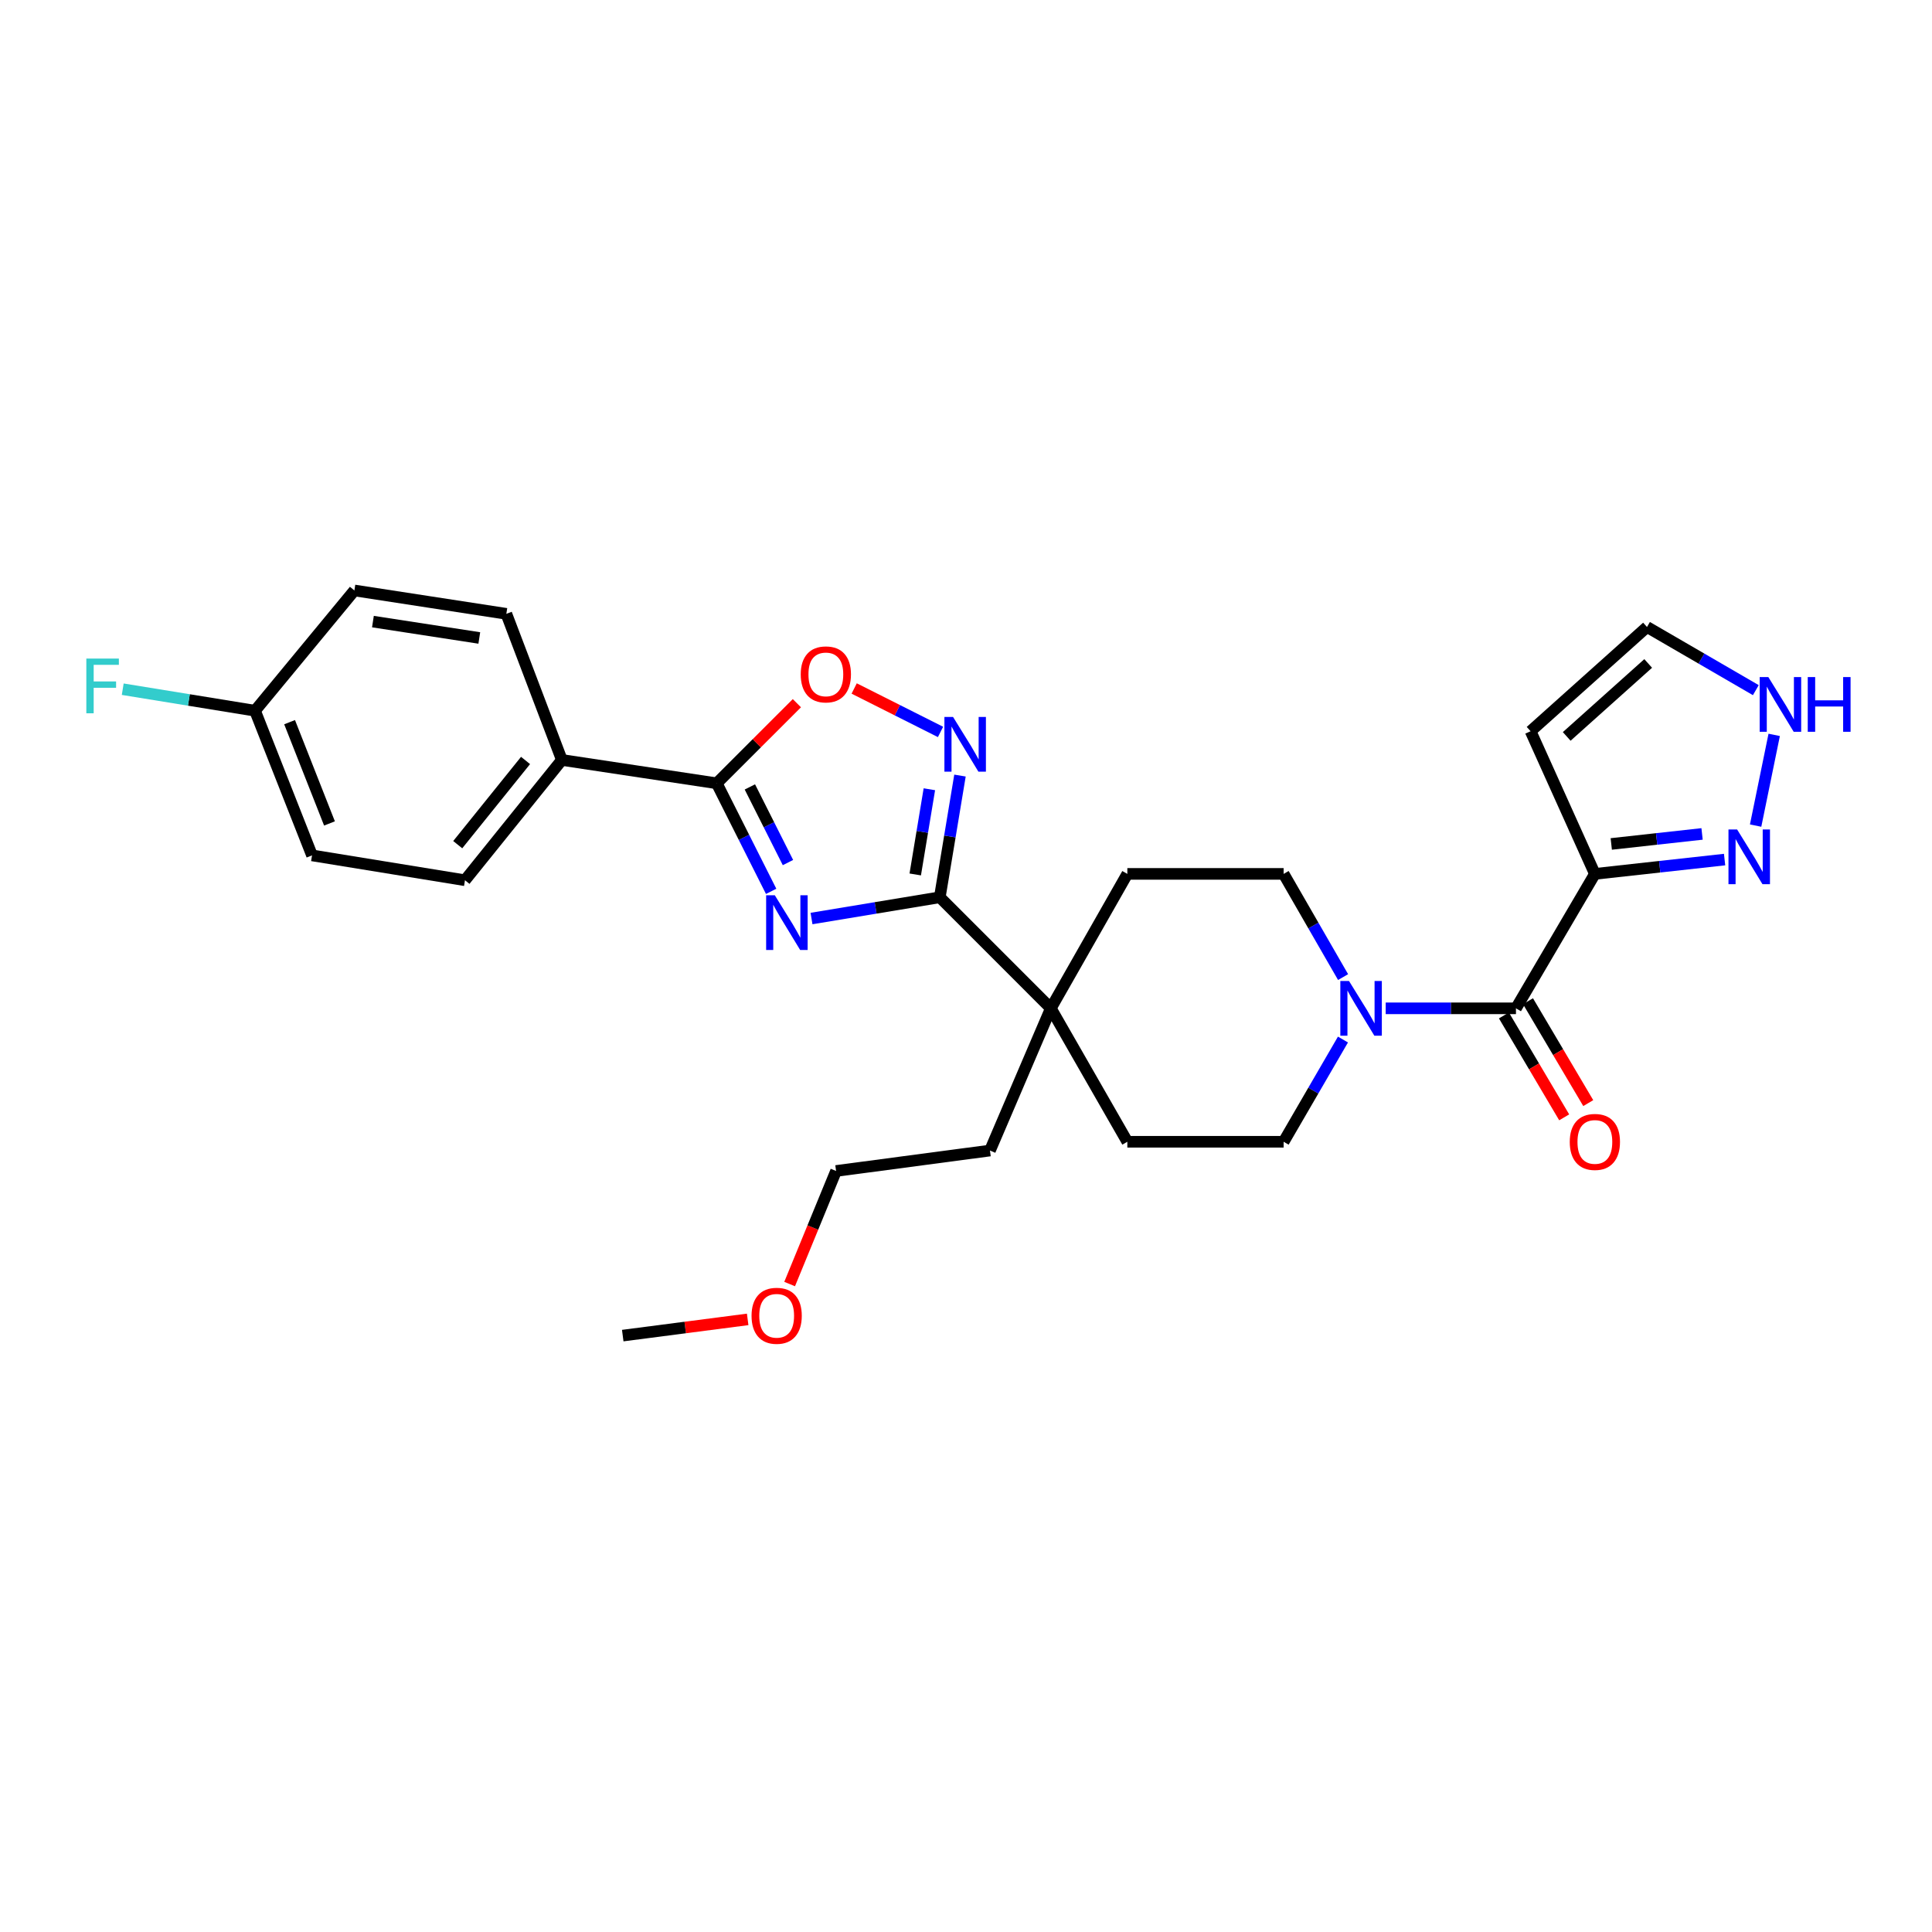 <?xml version='1.0' encoding='iso-8859-1'?>
<svg version='1.1' baseProfile='full'
              xmlns='http://www.w3.org/2000/svg'
                      xmlns:rdkit='http://www.rdkit.org/xml'
                      xmlns:xlink='http://www.w3.org/1999/xlink'
                  xml:space='preserve'
width='1000px' height='1000px' viewBox='0 0 1000 1000'>
<!-- END OF HEADER -->
<rect style='opacity:1.0;fill:#FFFFFF;stroke:none' width='1000' height='1000' x='0' y='0'> </rect>
<path class='bond-0' d='M 420.039,475.428 L 453.237,469.927' style='fill:none;fill-rule:evenodd;stroke:#0000FF;stroke-width:6px;stroke-linecap:butt;stroke-linejoin:miter;stroke-opacity:1' />
<path class='bond-0' d='M 453.237,469.927 L 486.436,464.426' style='fill:none;fill-rule:evenodd;stroke:#000000;stroke-width:6px;stroke-linecap:butt;stroke-linejoin:miter;stroke-opacity:1' />
<path class='bond-1' d='M 399.146,461.362 L 385.064,433.397' style='fill:none;fill-rule:evenodd;stroke:#0000FF;stroke-width:6px;stroke-linecap:butt;stroke-linejoin:miter;stroke-opacity:1' />
<path class='bond-1' d='M 385.064,433.397 L 370.982,405.433' style='fill:none;fill-rule:evenodd;stroke:#000000;stroke-width:6px;stroke-linecap:butt;stroke-linejoin:miter;stroke-opacity:1' />
<path class='bond-1' d='M 407.848,446.463 L 397.991,426.888' style='fill:none;fill-rule:evenodd;stroke:#0000FF;stroke-width:6px;stroke-linecap:butt;stroke-linejoin:miter;stroke-opacity:1' />
<path class='bond-1' d='M 397.991,426.888 L 388.133,407.313' style='fill:none;fill-rule:evenodd;stroke:#000000;stroke-width:6px;stroke-linecap:butt;stroke-linejoin:miter;stroke-opacity:1' />
<path class='bond-2' d='M 486.436,464.426 L 491.66,432.93' style='fill:none;fill-rule:evenodd;stroke:#000000;stroke-width:6px;stroke-linecap:butt;stroke-linejoin:miter;stroke-opacity:1' />
<path class='bond-2' d='M 491.66,432.93 L 496.885,401.433' style='fill:none;fill-rule:evenodd;stroke:#0000FF;stroke-width:6px;stroke-linecap:butt;stroke-linejoin:miter;stroke-opacity:1' />
<path class='bond-2' d='M 473.725,452.609 L 477.382,430.561' style='fill:none;fill-rule:evenodd;stroke:#000000;stroke-width:6px;stroke-linecap:butt;stroke-linejoin:miter;stroke-opacity:1' />
<path class='bond-2' d='M 477.382,430.561 L 481.039,408.514' style='fill:none;fill-rule:evenodd;stroke:#0000FF;stroke-width:6px;stroke-linecap:butt;stroke-linejoin:miter;stroke-opacity:1' />
<path class='bond-8' d='M 486.436,464.426 L 543.909,521.908' style='fill:none;fill-rule:evenodd;stroke:#000000;stroke-width:6px;stroke-linecap:butt;stroke-linejoin:miter;stroke-opacity:1' />
<path class='bond-5' d='M 370.982,405.433 L 391.722,384.702' style='fill:none;fill-rule:evenodd;stroke:#000000;stroke-width:6px;stroke-linecap:butt;stroke-linejoin:miter;stroke-opacity:1' />
<path class='bond-5' d='M 391.722,384.702 L 412.462,363.97' style='fill:none;fill-rule:evenodd;stroke:#FF0000;stroke-width:6px;stroke-linecap:butt;stroke-linejoin:miter;stroke-opacity:1' />
<path class='bond-11' d='M 370.982,405.433 L 290.818,393.356' style='fill:none;fill-rule:evenodd;stroke:#000000;stroke-width:6px;stroke-linecap:butt;stroke-linejoin:miter;stroke-opacity:1' />
<path class='bond-28' d='M 486.808,378.847 L 464.464,367.603' style='fill:none;fill-rule:evenodd;stroke:#0000FF;stroke-width:6px;stroke-linecap:butt;stroke-linejoin:miter;stroke-opacity:1' />
<path class='bond-28' d='M 464.464,367.603 L 442.12,356.358' style='fill:none;fill-rule:evenodd;stroke:#FF0000;stroke-width:6px;stroke-linecap:butt;stroke-linejoin:miter;stroke-opacity:1' />
<path class='bond-3' d='M 825.504,452.325 L 784.659,521.908' style='fill:none;fill-rule:evenodd;stroke:#000000;stroke-width:6px;stroke-linecap:butt;stroke-linejoin:miter;stroke-opacity:1' />
<path class='bond-7' d='M 825.504,452.325 L 859.075,448.619' style='fill:none;fill-rule:evenodd;stroke:#000000;stroke-width:6px;stroke-linecap:butt;stroke-linejoin:miter;stroke-opacity:1' />
<path class='bond-7' d='M 859.075,448.619 L 892.645,444.912' style='fill:none;fill-rule:evenodd;stroke:#0000FF;stroke-width:6px;stroke-linecap:butt;stroke-linejoin:miter;stroke-opacity:1' />
<path class='bond-7' d='M 833.987,436.828 L 857.487,434.233' style='fill:none;fill-rule:evenodd;stroke:#000000;stroke-width:6px;stroke-linecap:butt;stroke-linejoin:miter;stroke-opacity:1' />
<path class='bond-7' d='M 857.487,434.233 L 880.986,431.639' style='fill:none;fill-rule:evenodd;stroke:#0000FF;stroke-width:6px;stroke-linecap:butt;stroke-linejoin:miter;stroke-opacity:1' />
<path class='bond-10' d='M 825.504,452.325 L 792.233,378.481' style='fill:none;fill-rule:evenodd;stroke:#000000;stroke-width:6px;stroke-linecap:butt;stroke-linejoin:miter;stroke-opacity:1' />
<path class='bond-4' d='M 784.659,521.908 L 750.949,521.908' style='fill:none;fill-rule:evenodd;stroke:#000000;stroke-width:6px;stroke-linecap:butt;stroke-linejoin:miter;stroke-opacity:1' />
<path class='bond-4' d='M 750.949,521.908 L 717.239,521.908' style='fill:none;fill-rule:evenodd;stroke:#0000FF;stroke-width:6px;stroke-linecap:butt;stroke-linejoin:miter;stroke-opacity:1' />
<path class='bond-15' d='M 778.43,525.591 L 794.025,551.962' style='fill:none;fill-rule:evenodd;stroke:#000000;stroke-width:6px;stroke-linecap:butt;stroke-linejoin:miter;stroke-opacity:1' />
<path class='bond-15' d='M 794.025,551.962 L 809.621,578.333' style='fill:none;fill-rule:evenodd;stroke:#FF0000;stroke-width:6px;stroke-linecap:butt;stroke-linejoin:miter;stroke-opacity:1' />
<path class='bond-15' d='M 790.887,518.224 L 806.483,544.595' style='fill:none;fill-rule:evenodd;stroke:#000000;stroke-width:6px;stroke-linecap:butt;stroke-linejoin:miter;stroke-opacity:1' />
<path class='bond-15' d='M 806.483,544.595 L 822.078,570.966' style='fill:none;fill-rule:evenodd;stroke:#FF0000;stroke-width:6px;stroke-linecap:butt;stroke-linejoin:miter;stroke-opacity:1' />
<path class='bond-6' d='M 695.18,505.74 L 679.792,479.033' style='fill:none;fill-rule:evenodd;stroke:#0000FF;stroke-width:6px;stroke-linecap:butt;stroke-linejoin:miter;stroke-opacity:1' />
<path class='bond-6' d='M 679.792,479.033 L 664.405,452.325' style='fill:none;fill-rule:evenodd;stroke:#000000;stroke-width:6px;stroke-linecap:butt;stroke-linejoin:miter;stroke-opacity:1' />
<path class='bond-30' d='M 695.117,538.064 L 679.761,564.52' style='fill:none;fill-rule:evenodd;stroke:#0000FF;stroke-width:6px;stroke-linecap:butt;stroke-linejoin:miter;stroke-opacity:1' />
<path class='bond-30' d='M 679.761,564.52 L 664.405,590.976' style='fill:none;fill-rule:evenodd;stroke:#000000;stroke-width:6px;stroke-linecap:butt;stroke-linejoin:miter;stroke-opacity:1' />
<path class='bond-9' d='M 908.706,427.331 L 918.321,380.372' style='fill:none;fill-rule:evenodd;stroke:#0000FF;stroke-width:6px;stroke-linecap:butt;stroke-linejoin:miter;stroke-opacity:1' />
<path class='bond-16' d='M 543.909,521.908 L 583.509,590.976' style='fill:none;fill-rule:evenodd;stroke:#000000;stroke-width:6px;stroke-linecap:butt;stroke-linejoin:miter;stroke-opacity:1' />
<path class='bond-17' d='M 543.909,521.908 L 583.509,452.325' style='fill:none;fill-rule:evenodd;stroke:#000000;stroke-width:6px;stroke-linecap:butt;stroke-linejoin:miter;stroke-opacity:1' />
<path class='bond-24' d='M 543.909,521.908 L 512.407,595.511' style='fill:none;fill-rule:evenodd;stroke:#000000;stroke-width:6px;stroke-linecap:butt;stroke-linejoin:miter;stroke-opacity:1' />
<path class='bond-31' d='M 908.812,357.22 L 880.646,340.874' style='fill:none;fill-rule:evenodd;stroke:#0000FF;stroke-width:6px;stroke-linecap:butt;stroke-linejoin:miter;stroke-opacity:1' />
<path class='bond-31' d='M 880.646,340.874 L 852.48,324.529' style='fill:none;fill-rule:evenodd;stroke:#000000;stroke-width:6px;stroke-linecap:butt;stroke-linejoin:miter;stroke-opacity:1' />
<path class='bond-12' d='M 792.233,378.481 L 852.48,324.529' style='fill:none;fill-rule:evenodd;stroke:#000000;stroke-width:6px;stroke-linecap:butt;stroke-linejoin:miter;stroke-opacity:1' />
<path class='bond-12' d='M 810.925,381.17 L 853.098,343.404' style='fill:none;fill-rule:evenodd;stroke:#000000;stroke-width:6px;stroke-linecap:butt;stroke-linejoin:miter;stroke-opacity:1' />
<path class='bond-18' d='M 290.818,393.356 L 240.67,455.614' style='fill:none;fill-rule:evenodd;stroke:#000000;stroke-width:6px;stroke-linecap:butt;stroke-linejoin:miter;stroke-opacity:1' />
<path class='bond-18' d='M 272.025,393.616 L 236.921,437.196' style='fill:none;fill-rule:evenodd;stroke:#000000;stroke-width:6px;stroke-linecap:butt;stroke-linejoin:miter;stroke-opacity:1' />
<path class='bond-19' d='M 290.818,393.356 L 262.081,317.719' style='fill:none;fill-rule:evenodd;stroke:#000000;stroke-width:6px;stroke-linecap:butt;stroke-linejoin:miter;stroke-opacity:1' />
<path class='bond-13' d='M 664.405,452.325 L 583.509,452.325' style='fill:none;fill-rule:evenodd;stroke:#000000;stroke-width:6px;stroke-linecap:butt;stroke-linejoin:miter;stroke-opacity:1' />
<path class='bond-14' d='M 664.405,590.976 L 583.509,590.976' style='fill:none;fill-rule:evenodd;stroke:#000000;stroke-width:6px;stroke-linecap:butt;stroke-linejoin:miter;stroke-opacity:1' />
<path class='bond-22' d='M 240.67,455.614 L 161.503,442.749' style='fill:none;fill-rule:evenodd;stroke:#000000;stroke-width:6px;stroke-linecap:butt;stroke-linejoin:miter;stroke-opacity:1' />
<path class='bond-21' d='M 262.081,317.719 L 183.429,305.618' style='fill:none;fill-rule:evenodd;stroke:#000000;stroke-width:6px;stroke-linecap:butt;stroke-linejoin:miter;stroke-opacity:1' />
<path class='bond-21' d='M 248.083,330.208 L 193.026,321.738' style='fill:none;fill-rule:evenodd;stroke:#000000;stroke-width:6px;stroke-linecap:butt;stroke-linejoin:miter;stroke-opacity:1' />
<path class='bond-20' d='M 132.002,367.868 L 183.429,305.618' style='fill:none;fill-rule:evenodd;stroke:#000000;stroke-width:6px;stroke-linecap:butt;stroke-linejoin:miter;stroke-opacity:1' />
<path class='bond-23' d='M 132.002,367.868 L 97.764,362.298' style='fill:none;fill-rule:evenodd;stroke:#000000;stroke-width:6px;stroke-linecap:butt;stroke-linejoin:miter;stroke-opacity:1' />
<path class='bond-23' d='M 97.764,362.298 L 63.527,356.729' style='fill:none;fill-rule:evenodd;stroke:#33CCCC;stroke-width:6px;stroke-linecap:butt;stroke-linejoin:miter;stroke-opacity:1' />
<path class='bond-29' d='M 132.002,367.868 L 161.503,442.749' style='fill:none;fill-rule:evenodd;stroke:#000000;stroke-width:6px;stroke-linecap:butt;stroke-linejoin:miter;stroke-opacity:1' />
<path class='bond-29' d='M 149.893,373.795 L 170.543,426.212' style='fill:none;fill-rule:evenodd;stroke:#000000;stroke-width:6px;stroke-linecap:butt;stroke-linejoin:miter;stroke-opacity:1' />
<path class='bond-26' d='M 512.407,595.511 L 432.749,606.092' style='fill:none;fill-rule:evenodd;stroke:#000000;stroke-width:6px;stroke-linecap:butt;stroke-linejoin:miter;stroke-opacity:1' />
<path class='bond-25' d='M 408.714,664.622 L 420.732,635.357' style='fill:none;fill-rule:evenodd;stroke:#FF0000;stroke-width:6px;stroke-linecap:butt;stroke-linejoin:miter;stroke-opacity:1' />
<path class='bond-25' d='M 420.732,635.357 L 432.749,606.092' style='fill:none;fill-rule:evenodd;stroke:#000000;stroke-width:6px;stroke-linecap:butt;stroke-linejoin:miter;stroke-opacity:1' />
<path class='bond-27' d='M 386.994,682.913 L 354.661,687.109' style='fill:none;fill-rule:evenodd;stroke:#FF0000;stroke-width:6px;stroke-linecap:butt;stroke-linejoin:miter;stroke-opacity:1' />
<path class='bond-27' d='M 354.661,687.109 L 322.329,691.305' style='fill:none;fill-rule:evenodd;stroke:#000000;stroke-width:6px;stroke-linecap:butt;stroke-linejoin:miter;stroke-opacity:1' />
<path  class='atom-0' d='M 401.033 463.38
L 410.313 478.38
Q 411.233 479.86, 412.713 482.54
Q 414.193 485.22, 414.273 485.38
L 414.273 463.38
L 418.033 463.38
L 418.033 491.7
L 414.153 491.7
L 404.193 475.3
Q 403.033 473.38, 401.793 471.18
Q 400.593 468.98, 400.233 468.3
L 400.233 491.7
L 396.553 491.7
L 396.553 463.38
L 401.033 463.38
' fill='#0000FF'/>
<path  class='atom-3' d='M 493.306 371.107
L 502.586 386.107
Q 503.506 387.587, 504.986 390.267
Q 506.466 392.947, 506.546 393.107
L 506.546 371.107
L 510.306 371.107
L 510.306 399.427
L 506.426 399.427
L 496.466 383.027
Q 495.306 381.107, 494.066 378.907
Q 492.866 376.707, 492.506 376.027
L 492.506 399.427
L 488.826 399.427
L 488.826 371.107
L 493.306 371.107
' fill='#0000FF'/>
<path  class='atom-6' d='M 414.459 349.06
Q 414.459 342.26, 417.819 338.46
Q 421.179 334.66, 427.459 334.66
Q 433.739 334.66, 437.099 338.46
Q 440.459 342.26, 440.459 349.06
Q 440.459 355.94, 437.059 359.86
Q 433.659 363.74, 427.459 363.74
Q 421.219 363.74, 417.819 359.86
Q 414.459 355.98, 414.459 349.06
M 427.459 360.54
Q 431.779 360.54, 434.099 357.66
Q 436.459 354.74, 436.459 349.06
Q 436.459 343.5, 434.099 340.7
Q 431.779 337.86, 427.459 337.86
Q 423.139 337.86, 420.779 340.66
Q 418.459 343.46, 418.459 349.06
Q 418.459 354.78, 420.779 357.66
Q 423.139 360.54, 427.459 360.54
' fill='#FF0000'/>
<path  class='atom-7' d='M 698.235 507.748
L 707.515 522.748
Q 708.435 524.228, 709.915 526.908
Q 711.395 529.588, 711.475 529.748
L 711.475 507.748
L 715.235 507.748
L 715.235 536.068
L 711.355 536.068
L 701.395 519.668
Q 700.235 517.748, 698.995 515.548
Q 697.795 513.348, 697.435 512.668
L 697.435 536.068
L 693.755 536.068
L 693.755 507.748
L 698.235 507.748
' fill='#0000FF'/>
<path  class='atom-8' d='M 899.135 429.345
L 908.415 444.345
Q 909.335 445.825, 910.815 448.505
Q 912.295 451.185, 912.375 451.345
L 912.375 429.345
L 916.135 429.345
L 916.135 457.665
L 912.255 457.665
L 902.295 441.265
Q 901.135 439.345, 899.895 437.145
Q 898.695 434.945, 898.335 434.265
L 898.335 457.665
L 894.655 457.665
L 894.655 429.345
L 899.135 429.345
' fill='#0000FF'/>
<path  class='atom-10' d='M 915.288 350.451
L 924.568 365.451
Q 925.488 366.931, 926.968 369.611
Q 928.448 372.291, 928.528 372.451
L 928.528 350.451
L 932.288 350.451
L 932.288 378.771
L 928.408 378.771
L 918.448 362.371
Q 917.288 360.451, 916.048 358.251
Q 914.848 356.051, 914.488 355.371
L 914.488 378.771
L 910.808 378.771
L 910.808 350.451
L 915.288 350.451
' fill='#0000FF'/>
<path  class='atom-10' d='M 935.688 350.451
L 939.528 350.451
L 939.528 362.491
L 954.008 362.491
L 954.008 350.451
L 957.848 350.451
L 957.848 378.771
L 954.008 378.771
L 954.008 365.691
L 939.528 365.691
L 939.528 378.771
L 935.688 378.771
L 935.688 350.451
' fill='#0000FF'/>
<path  class='atom-16' d='M 812.504 591.056
Q 812.504 584.256, 815.864 580.456
Q 819.224 576.656, 825.504 576.656
Q 831.784 576.656, 835.144 580.456
Q 838.504 584.256, 838.504 591.056
Q 838.504 597.936, 835.104 601.856
Q 831.704 605.736, 825.504 605.736
Q 819.264 605.736, 815.864 601.856
Q 812.504 597.976, 812.504 591.056
M 825.504 602.536
Q 829.824 602.536, 832.144 599.656
Q 834.504 596.736, 834.504 591.056
Q 834.504 585.496, 832.144 582.696
Q 829.824 579.856, 825.504 579.856
Q 821.184 579.856, 818.824 582.656
Q 816.504 585.456, 816.504 591.056
Q 816.504 596.776, 818.824 599.656
Q 821.184 602.536, 825.504 602.536
' fill='#FF0000'/>
<path  class='atom-24' d='M 44.688 340.875
L 61.528 340.875
L 61.528 344.115
L 48.488 344.115
L 48.488 352.715
L 60.088 352.715
L 60.088 355.995
L 48.488 355.995
L 48.488 369.195
L 44.688 369.195
L 44.688 340.875
' fill='#33CCCC'/>
<path  class='atom-26' d='M 389.002 681.045
Q 389.002 674.245, 392.362 670.445
Q 395.722 666.645, 402.002 666.645
Q 408.282 666.645, 411.642 670.445
Q 415.002 674.245, 415.002 681.045
Q 415.002 687.925, 411.602 691.845
Q 408.202 695.725, 402.002 695.725
Q 395.762 695.725, 392.362 691.845
Q 389.002 687.965, 389.002 681.045
M 402.002 692.525
Q 406.322 692.525, 408.642 689.645
Q 411.002 686.725, 411.002 681.045
Q 411.002 675.485, 408.642 672.685
Q 406.322 669.845, 402.002 669.845
Q 397.682 669.845, 395.322 672.645
Q 393.002 675.445, 393.002 681.045
Q 393.002 686.765, 395.322 689.645
Q 397.682 692.525, 402.002 692.525
' fill='#FF0000'/>
</svg>
